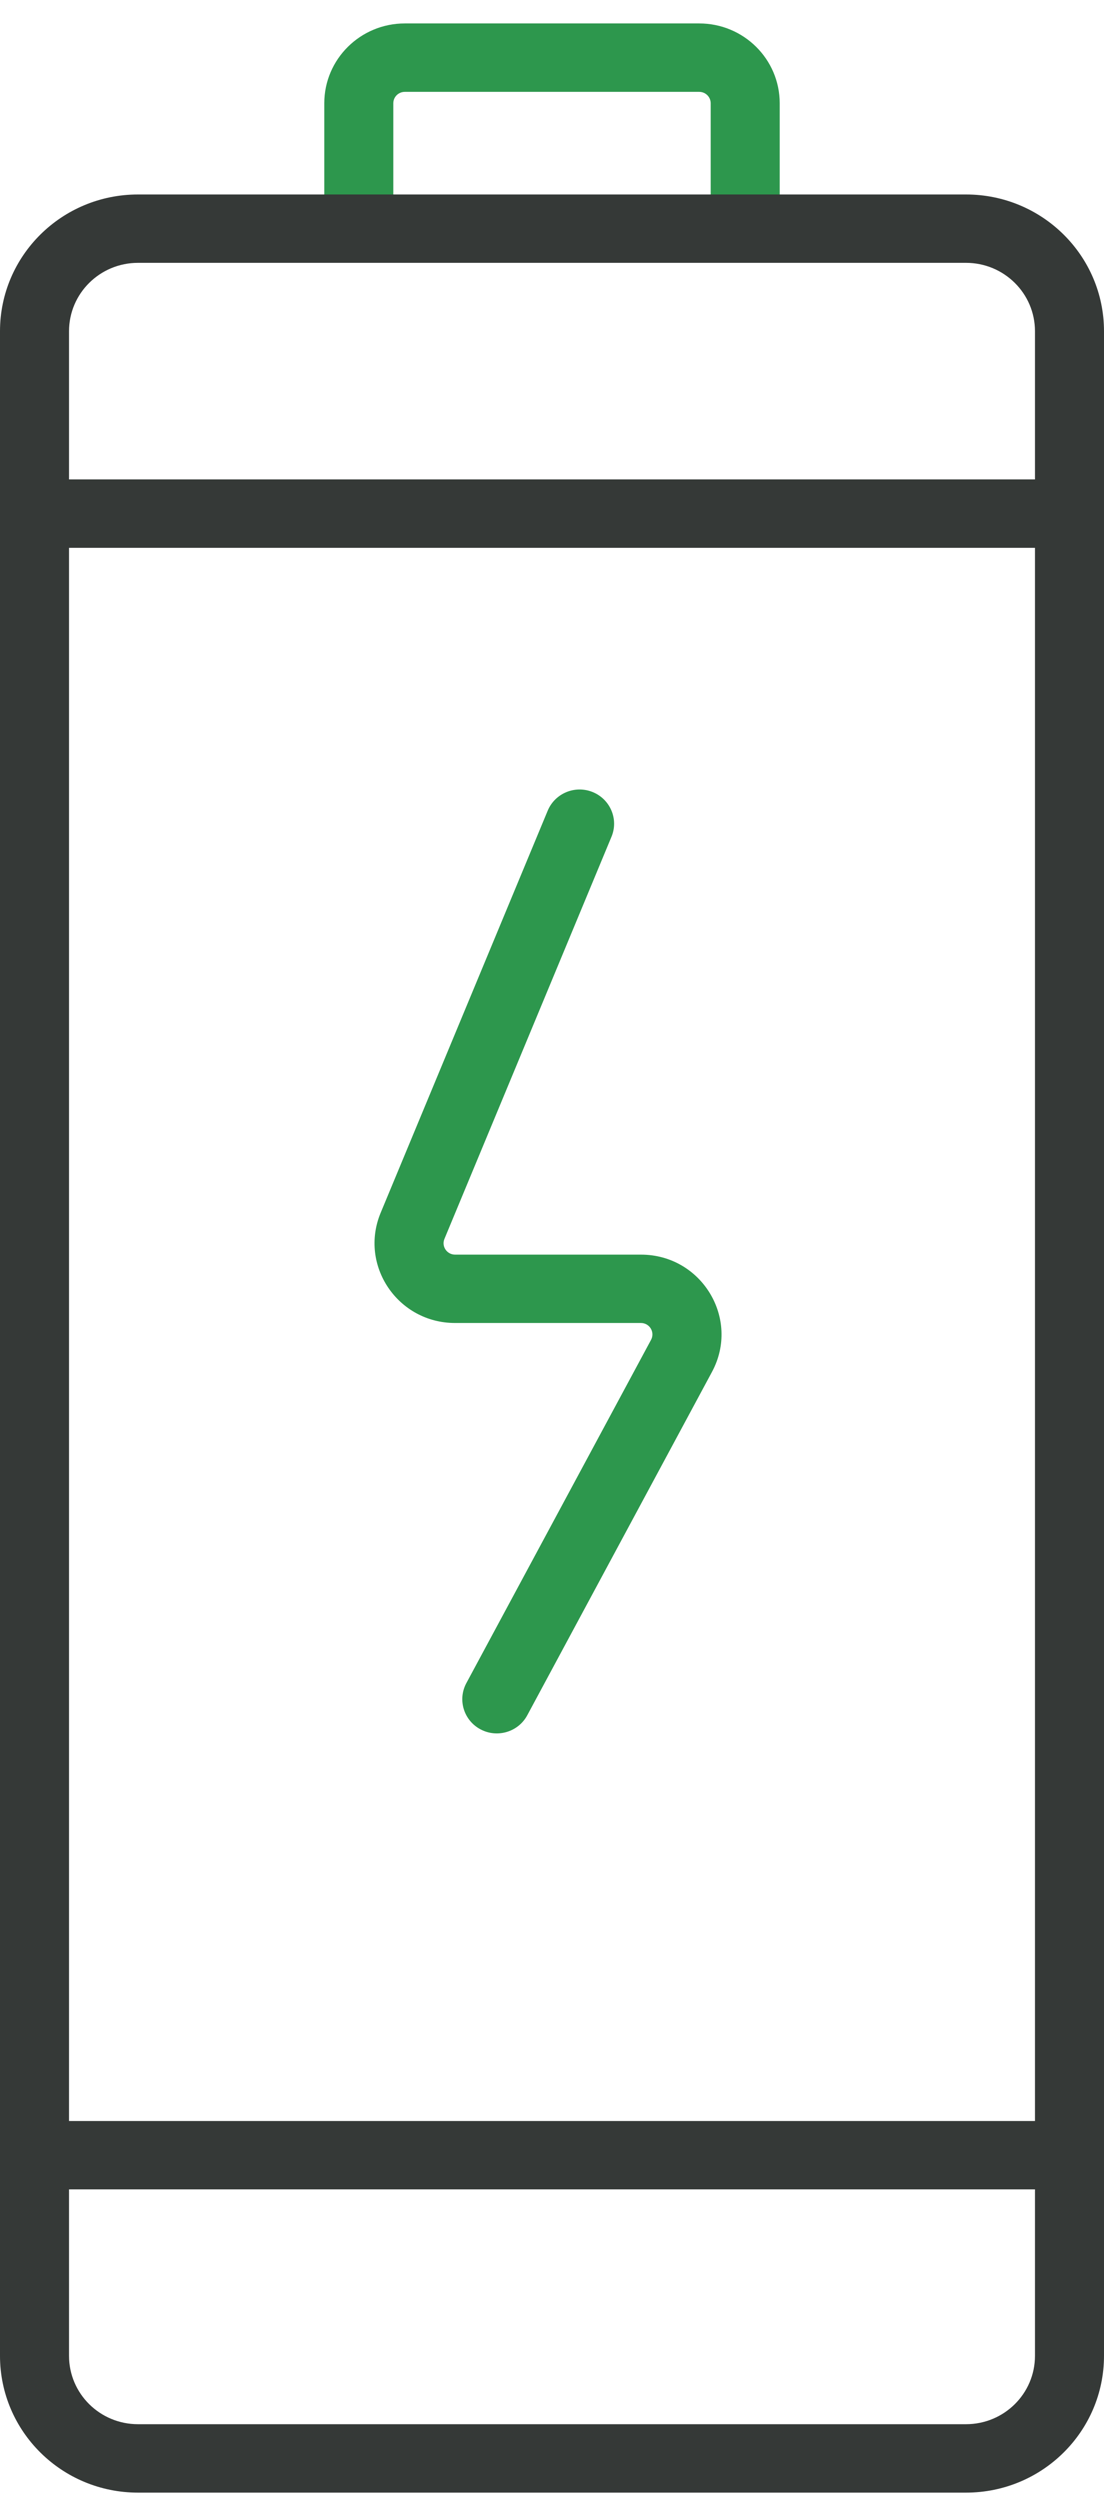 <svg width="19" height="43" viewBox="0 0 19 43" fill="none" xmlns="http://www.w3.org/2000/svg">
<path d="M6.769 1.776C6.769 1.668 6.857 1.58 6.967 1.58H12.033C12.143 1.58 12.231 1.668 12.231 1.776V3.815H13.419V1.776C13.419 1.018 12.799 0.403 12.033 0.403H6.967C6.202 0.403 5.581 1.018 5.581 1.776V3.815H6.769V1.776Z" fill="#2D974D"/>
<path d="M10.524 14.392C10.649 14.092 10.504 13.748 10.201 13.624C9.898 13.5 9.551 13.644 9.426 13.944L6.551 20.861C6.176 21.765 6.846 22.756 7.832 22.756H11.031C11.18 22.756 11.275 22.914 11.205 23.045L8.026 28.95C7.872 29.237 7.981 29.593 8.271 29.746C8.56 29.899 8.92 29.79 9.074 29.504L12.253 23.598C12.745 22.684 12.076 21.58 11.031 21.58H7.832C7.691 21.58 7.595 21.438 7.649 21.309L10.524 14.392Z" fill="#2D974D"/>
<path fill-rule="evenodd" clip-rule="evenodd" d="M0 5.697C0 4.398 1.063 3.345 2.375 3.345H16.625C17.937 3.345 19 4.398 19 5.697V40.521C19 41.821 17.937 42.874 16.625 42.874H2.375C1.063 42.874 0 41.821 0 40.521V5.697ZM2.375 4.521H16.625C17.281 4.521 17.812 5.048 17.812 5.697V8.246L1.188 8.246V5.697C1.188 5.048 1.719 4.521 2.375 4.521ZM1.188 9.423V36.482H17.812V9.423L1.188 9.423ZM17.812 37.658L1.188 37.658V40.521C1.188 41.171 1.719 41.697 2.375 41.697H16.625C17.281 41.697 17.812 41.171 17.812 40.521V37.658Z" fill="#353937"/>
</svg>
